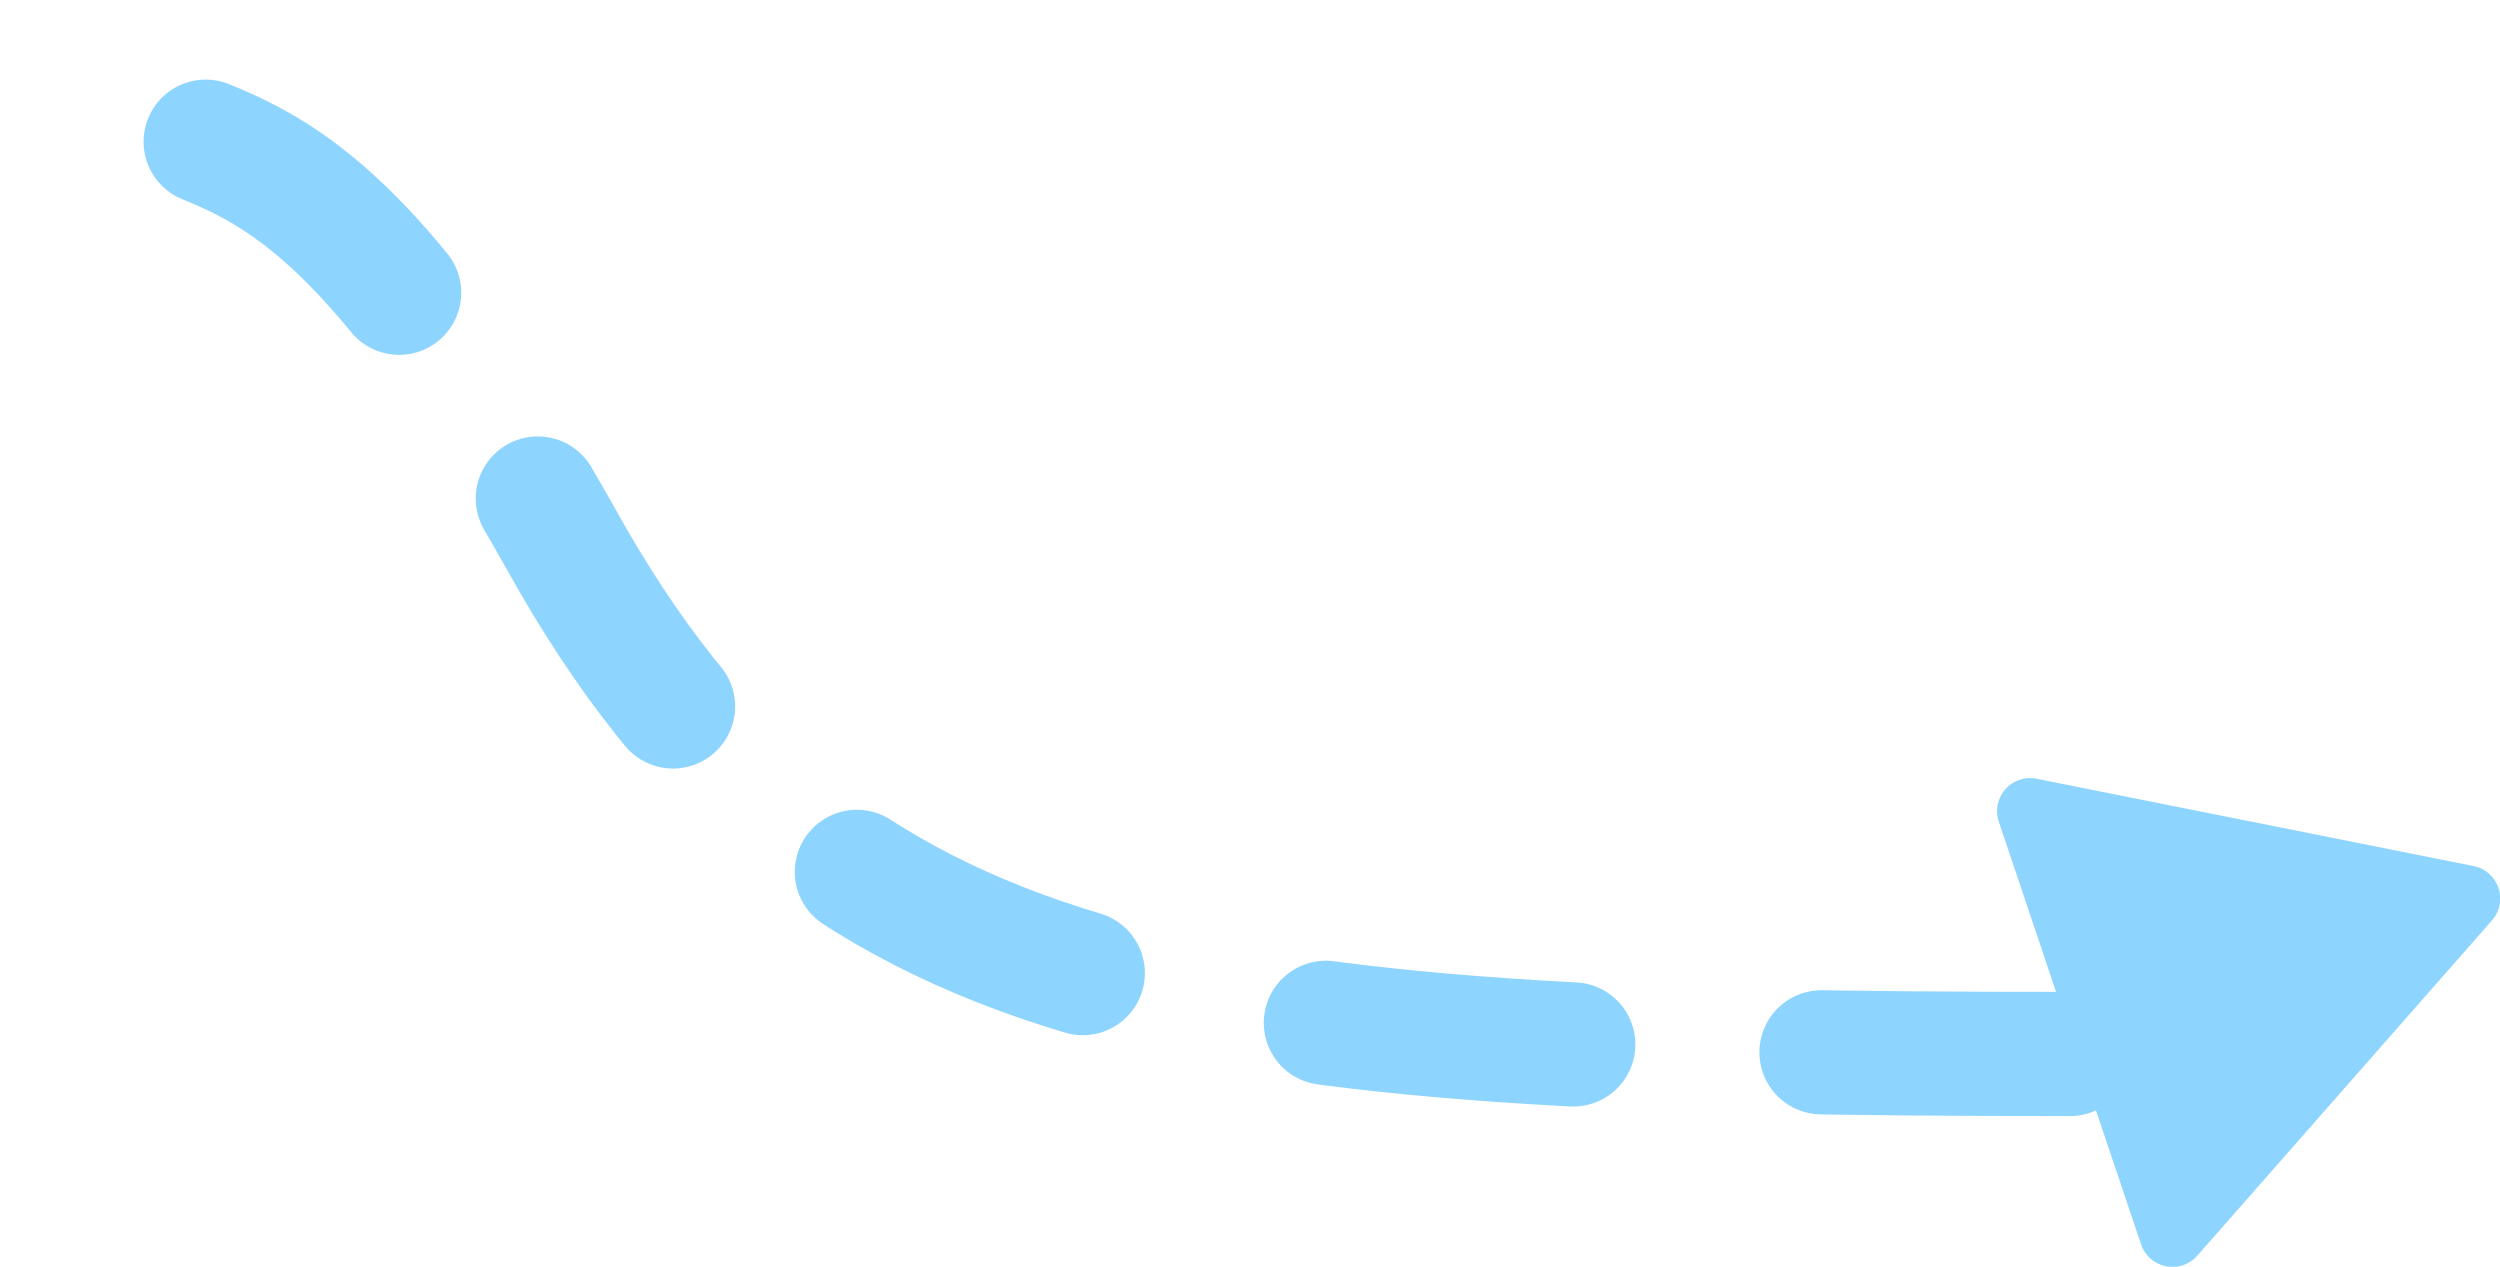 <svg xmlns="http://www.w3.org/2000/svg" viewBox="0 0 60.39 30.6"><defs><style>.cls-1{fill:none;stroke:#8dd4ff;stroke-linecap:round;stroke-linejoin:round;stroke-width:3px;stroke-dasharray:6 6;}.cls-2{fill:#8dd4ff;}</style></defs><g id="Layer_2" data-name="Layer 2"><g id="Layer_1-2" data-name="Layer 1"><path class="cls-1" d="M50,25.46c-21.14,0-30.11-1-36.46-12.46C7,1.37,4.79,4.63,1.5,1.5"/><path class="cls-2" d="M51.72,30.06a.8.8,0,0,0,1.36.27l7.11-8.09a.8.8,0,0,0-.44-1.32L49.19,18.81a.8.8,0,0,0-.92,1Z"/></g></g></svg>